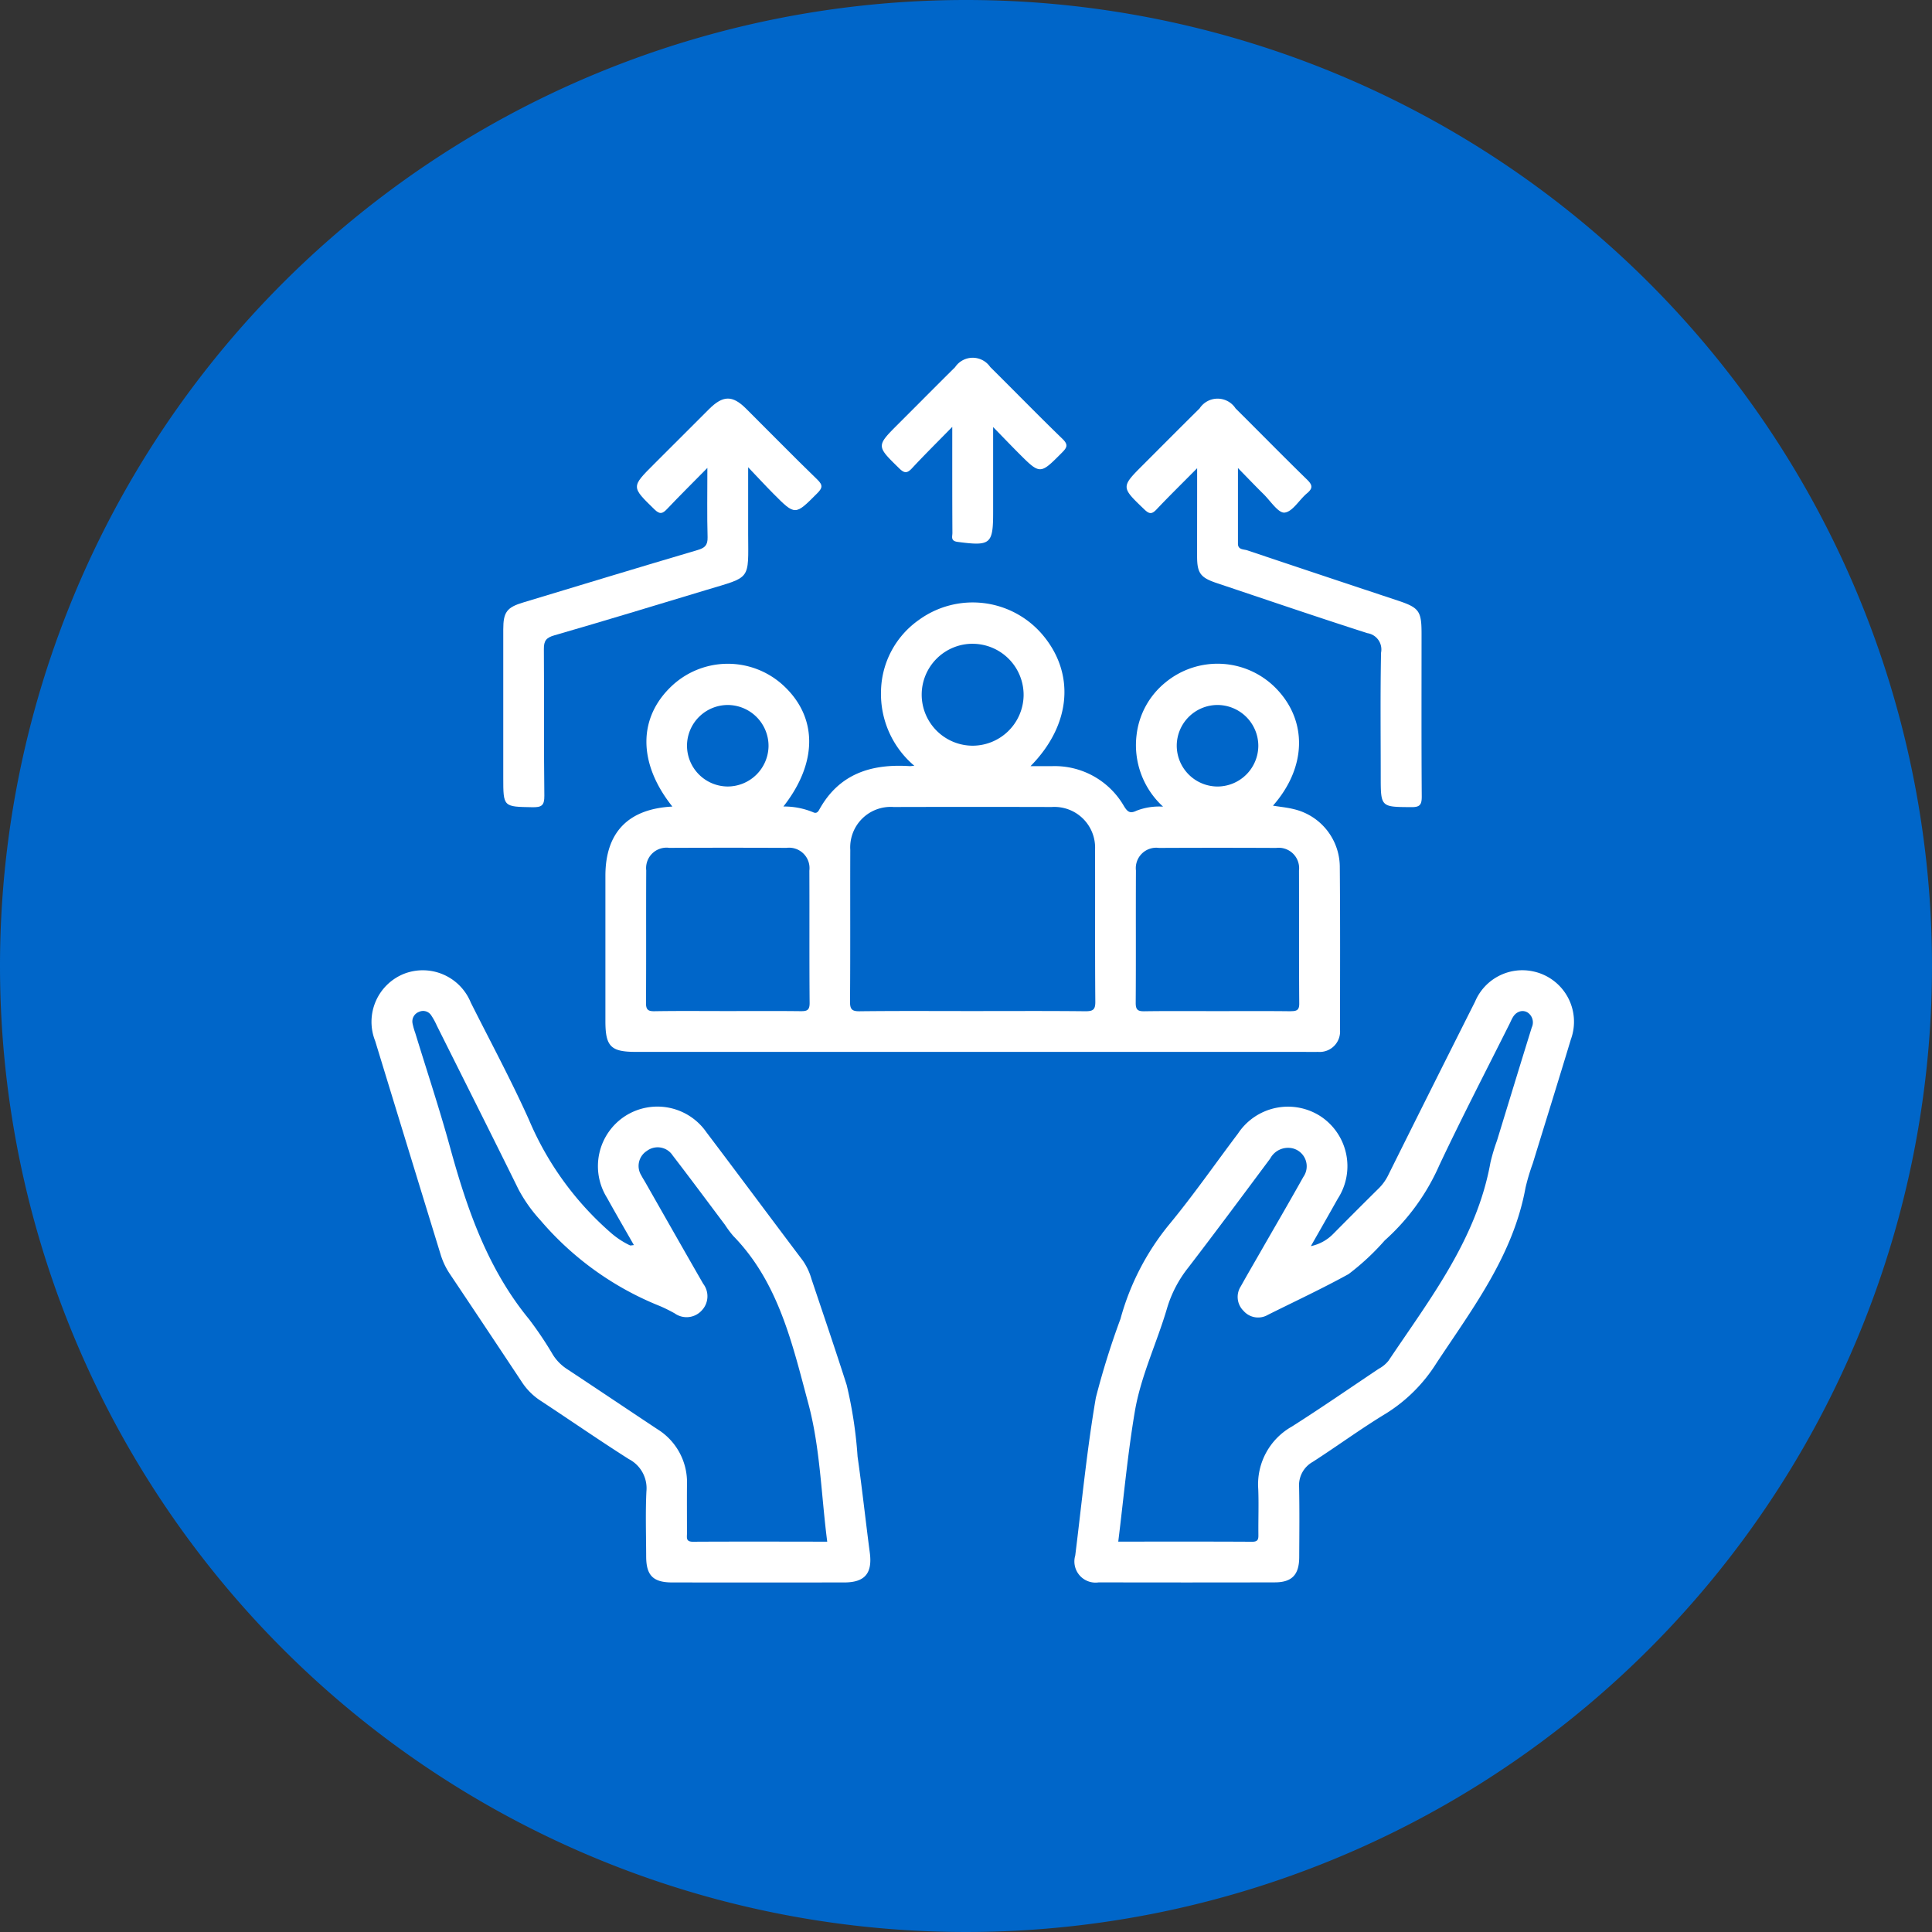 <svg xmlns="http://www.w3.org/2000/svg" xmlns:xlink="http://www.w3.org/1999/xlink" width="135" height="135" viewBox="0 0 135 135"><rect x="0" y="0" width="135" height="135" fill="#333333" stroke="none"/><defs><clipPath id="clip-Classroom_Training"><rect width="135" height="135"></rect></clipPath></defs><g id="Classroom_Training" data-name="Classroom Training" clip-path="url(#clip-Classroom_Training)"><g id="Group_78" data-name="Group 78" transform="translate(-697 -560)"><path id="Path_92" data-name="Path 92" d="M67.5,0A67.5,67.5,0,1,1,0,67.5,67.5,67.5,0,0,1,67.5,0Z" transform="translate(697 560)" fill="#0066c9"></path><g id="Group_85" data-name="Group 85" transform="translate(1343.202 845.018)"><path id="Path_93" data-name="Path 93" d="M-567.458-243.205c-1.036,1.053-1.933,1.938-2.8,2.854-.322.341-.512.424-.9.042-1.617-1.577-1.633-1.56-.026-3.164q1.923-1.92,3.844-3.841c.971-.966,1.631-.982,2.578-.041,1.665,1.653,3.3,3.332,4.988,4.965.413.4.352.6-.02.971-1.532,1.536-1.522,1.552-3.037.029-.541-.544-1.061-1.11-1.777-1.86,0,1.716,0,3.179,0,4.642.014,3.291.22,2.982-2.912,3.928-3.542,1.07-7.081,2.149-10.635,3.175-.573.165-.731.386-.727.958.026,3.415-.01,6.83.033,10.245.009.694-.2.817-.836.806-2.035-.036-2.035-.008-2.035-2.081q0-5.167,0-10.334c0-1.223.246-1.551,1.417-1.9,4.052-1.224,8.1-2.457,12.16-3.655.512-.151.713-.336.7-.9C-567.487-239.9-567.458-241.433-567.458-243.205Z" transform="translate(-29.316 -9.117)" fill="#fff"></path><path id="Path_94" data-name="Path 94" d="M-393.957-243.188c-1.058,1.069-1.97,1.962-2.846,2.888-.323.341-.507.314-.84-.005-1.642-1.573-1.652-1.561-.05-3.161,1.3-1.3,2.6-2.608,3.907-3.9a1.5,1.5,0,0,1,2.516,0c1.665,1.652,3.306,3.33,4.986,4.966.392.382.432.609,0,.968-.542.452-1,1.284-1.561,1.345-.439.048-.988-.817-1.473-1.293-.55-.541-1.082-1.1-1.787-1.82,0,1.891,0,3.589,0,5.287,0,.436.4.379.654.464q5.261,1.767,10.529,3.514c1.476.492,1.646.729,1.646,2.3,0,3.8-.013,7.6.014,11.4,0,.582-.148.733-.728.729-2.138-.013-2.138.01-2.138-2.156,0-2.88-.035-5.761.023-8.641a1.153,1.153,0,0,0-.957-1.36c-3.522-1.128-7.021-2.325-10.528-3.5-1.135-.38-1.368-.695-1.37-1.862C-393.96-239-393.957-240.981-393.957-243.188Z" transform="translate(-168.594 -9.113)" fill="#fff"></path><path id="Path_95" data-name="Path 95" d="M-465.775-255.189c-1.05,1.073-1.95,1.961-2.81,2.887-.342.368-.538.365-.9.007-1.6-1.565-1.61-1.55-.06-3.1,1.323-1.321,2.639-2.65,3.968-3.966a1.481,1.481,0,0,1,2.453-.015c1.688,1.671,3.343,3.374,5.05,5.025.433.419.307.618-.044.97-1.52,1.527-1.512,1.539-3.035.012-.54-.541-1.068-1.094-1.766-1.809v5.947c0,2.248-.181,2.381-2.483,2.078-.507-.067-.363-.371-.363-.626C-465.779-250.154-465.775-252.528-465.775-255.189Z" transform="translate(-113.887 0)" fill="#fff"></path><path id="Path_96" data-name="Path 96" d="M-500.467-169.833a4.163,4.163,0,0,0-3.215-3.989c-.46-.116-.939-.159-1.454-.243,2.347-2.664,2.421-5.9.247-8.163a5.715,5.715,0,0,0-7.75-.456,5.543,5.543,0,0,0-2.024,3.647,5.823,5.823,0,0,0,1.847,5.04,4.363,4.363,0,0,0-1.853.283c-.473.232-.644.061-.883-.327a5.586,5.586,0,0,0-5.044-2.785c-.454,0-.907,0-1.482,0,2.867-2.908,3.133-6.518.8-9.229a6.4,6.4,0,0,0-8.6-.989,6.214,6.214,0,0,0-2.647,5.006,6.566,6.566,0,0,0,2.327,5.184c-.208.017-.268.03-.326.026-2.681-.173-4.936.532-6.32,3.049-.091.165-.206.28-.427.172a5.3,5.3,0,0,0-2.074-.4c2.432-3.1,2.388-6.289-.049-8.5a5.725,5.725,0,0,0-7.7.029c-2.418,2.229-2.44,5.426-.01,8.475-3.1.161-4.678,1.82-4.679,4.837q0,5.078,0,10.156c0,1.768.376,2.149,2.123,2.149h46.506c.386,0,.773.011,1.158,0a1.427,1.427,0,0,0,1.542-1.564C-500.447-162.231-500.434-166.032-500.467-169.833ZM-543.238-181.1a2.86,2.86,0,0,1,2.854,2.888,2.861,2.861,0,0,1-2.845,2.807,2.858,2.858,0,0,1-2.852-2.89A2.853,2.853,0,0,1-543.238-181.1Zm5.112,21.395c-1.72-.02-3.44-.008-5.16-.008-1.69,0-3.381-.017-5.07.011-.467.008-.593-.126-.59-.591.021-3.084,0-6.168.016-9.252a1.425,1.425,0,0,1,1.615-1.572q4.092-.018,8.184,0a1.427,1.427,0,0,1,1.6,1.591c.014,3.084-.008,6.168.018,9.252C-537.511-159.773-537.7-159.7-538.127-159.706Zm12.036-25.672a3.573,3.573,0,0,1,3.53,3.594,3.571,3.571,0,0,1-3.593,3.527,3.57,3.57,0,0,1-3.529-3.594A3.56,3.56,0,0,1-526.091-185.379Zm7.848,25.677c-2.642-.029-5.284-.013-7.926-.013-2.612,0-5.225-.017-7.837.014-.548.007-.689-.128-.685-.682.028-3.533.005-7.065.018-10.6a2.828,2.828,0,0,1,3.031-2.991q5.522-.015,11.043,0a2.844,2.844,0,0,1,3.029,3c.013,3.533-.011,7.066.019,10.6C-517.545-159.809-517.707-159.7-518.242-159.7Zm9.182-21.4a2.86,2.86,0,0,1,2.9,2.844,2.86,2.86,0,0,1-2.8,2.852,2.859,2.859,0,0,1-2.9-2.845A2.853,2.853,0,0,1-509.06-181.1Zm5.163,21.4c-1.72-.022-3.44-.009-5.16-.009-1.69,0-3.381-.015-5.07.01-.455.007-.6-.106-.6-.584.022-3.084,0-6.168.016-9.252a1.425,1.425,0,0,1,1.609-1.578q4.092-.019,8.184,0a1.428,1.428,0,0,1,1.6,1.585c.014,3.084-.007,6.168.017,9.252C-503.289-159.791-503.455-159.7-503.9-159.706Z" transform="translate(-52.116 -54.656)" fill="#fff"></path><path id="Path_97" data-name="Path 97" d="M-382.023-80.322a3.583,3.583,0,0,0-4.078,2.11q-3.036,6.029-6.042,12.071a3.433,3.433,0,0,1-.653.941q-1.617,1.6-3.213,3.213a3.068,3.068,0,0,1-1.566.859c.684-1.2,1.288-2.257,1.882-3.316a4.174,4.174,0,0,0-1.173-5.737,4.188,4.188,0,0,0-5.8,1.185c-1.591,2.108-3.1,4.284-4.777,6.317a17.8,17.8,0,0,0-3.436,6.637,55.883,55.883,0,0,0-1.719,5.5c-.627,3.651-.982,7.349-1.44,11.029a1.478,1.478,0,0,0,1.642,1.879q6.147.014,12.295,0c1.2,0,1.707-.526,1.713-1.754.008-1.633.025-3.267-.008-4.9a1.868,1.868,0,0,1,.951-1.764c1.72-1.107,3.371-2.323,5.12-3.381a11.072,11.072,0,0,0,3.531-3.529c2.546-3.85,5.364-7.543,6.219-12.25a15.1,15.1,0,0,1,.508-1.7c.887-2.886,1.787-5.768,2.659-8.658A3.594,3.594,0,0,0-382.023-80.322Zm-.12,3.925c-.816,2.628-1.618,5.26-2.424,7.891a13.5,13.5,0,0,0-.458,1.53c-.961,5.347-4.214,9.51-7.122,13.852a2.2,2.2,0,0,1-.678.562c-2.02,1.351-4.02,2.735-6.071,4.038a4.631,4.631,0,0,0-2.355,4.375c.041,1.037,0,2.078.01,3.117,0,.309.035.563-.434.56-3.112-.018-6.224-.009-9.358-.009.382-3.082.653-6.1,1.156-9.079.423-2.511,1.558-4.837,2.268-7.278a8.42,8.42,0,0,1,1.475-2.8c1.932-2.517,3.823-5.066,5.719-7.611a1.412,1.412,0,0,1,1.582-.708,1.291,1.291,0,0,1,.734,1.991c-1.011,1.81-2.058,3.6-3.089,5.4-.427.745-.86,1.487-1.277,2.238a1.36,1.36,0,0,0,.186,1.722,1.349,1.349,0,0,0,1.708.275c1.88-.938,3.787-1.828,5.626-2.84a16.988,16.988,0,0,0,2.531-2.355,15.3,15.3,0,0,0,3.822-5.27c1.567-3.318,3.256-6.579,4.9-9.862.157-.314.27-.674.628-.832a.659.659,0,0,1,.745.124A.834.834,0,0,1-382.143-76.4Z" transform="translate(-157.03 -136.815)" fill="#fff"></path><path id="Path_98" data-name="Path 98" d="M-585.424-39.708c-.295-2.235-.535-4.478-.854-6.71a30.255,30.255,0,0,0-.76-5c-.792-2.481-1.634-4.946-2.463-7.415a4.324,4.324,0,0,0-.6-1.278c-2.252-2.984-4.479-5.986-6.735-8.967a4.169,4.169,0,0,0-5.682-1.138,4.171,4.171,0,0,0-1.266,5.716c.6,1.086,1.229,2.162,1.876,3.3-.164.014-.231.04-.276.02a5.882,5.882,0,0,1-1.39-.928,21.648,21.648,0,0,1-5.664-7.841c-1.248-2.781-2.7-5.471-4.069-8.2a3.621,3.621,0,0,0-4.644-2.015,3.614,3.614,0,0,0-2.036,4.7q2.285,7.473,4.58,14.942a5.062,5.062,0,0,0,.649,1.354q2.524,3.768,5.029,7.549a4.464,4.464,0,0,0,1.309,1.3c2.057,1.351,4.08,2.754,6.157,4.073a2.293,2.293,0,0,1,1.23,2.254c-.073,1.511-.022,3.028-.017,4.543,0,1.336.486,1.822,1.822,1.823q6.014.006,12.027,0C-585.761-37.63-585.234-38.272-585.424-39.708Zm-12.367-.763c-.5,0-.407-.3-.408-.583,0-1.129-.008-2.258,0-3.386a4.366,4.366,0,0,0-2.075-3.9c-2.1-1.392-4.19-2.8-6.295-4.189a3.257,3.257,0,0,1-.99-.994,25.248,25.248,0,0,0-1.685-2.51c-2.891-3.523-4.327-7.692-5.51-12-.736-2.683-1.617-5.326-2.431-7.987a4.705,4.705,0,0,1-.193-.684.71.71,0,0,1,.449-.789.672.672,0,0,1,.865.252,4.656,4.656,0,0,1,.383.7c1.907,3.814,3.824,7.623,5.709,11.447a10.357,10.357,0,0,0,1.53,2.156,21.442,21.442,0,0,0,8.355,6,10.534,10.534,0,0,1,1.034.513,1.429,1.429,0,0,0,1.874-.194,1.437,1.437,0,0,0,.113-1.879c-1.345-2.336-2.674-4.682-4.009-7.025-.1-.18-.217-.354-.311-.538A1.245,1.245,0,0,1-601-67.781a1.252,1.252,0,0,1,1.805.323c1.233,1.6,2.433,3.22,3.645,4.834a7.734,7.734,0,0,0,.584.785c3.177,3.253,4.132,7.565,5.244,11.7.832,3.09.9,6.385,1.323,9.664C-591.562-40.479-594.677-40.488-597.791-40.471Z" transform="translate(0 -136.817)" fill="#fff"></path></g></g></g></svg>